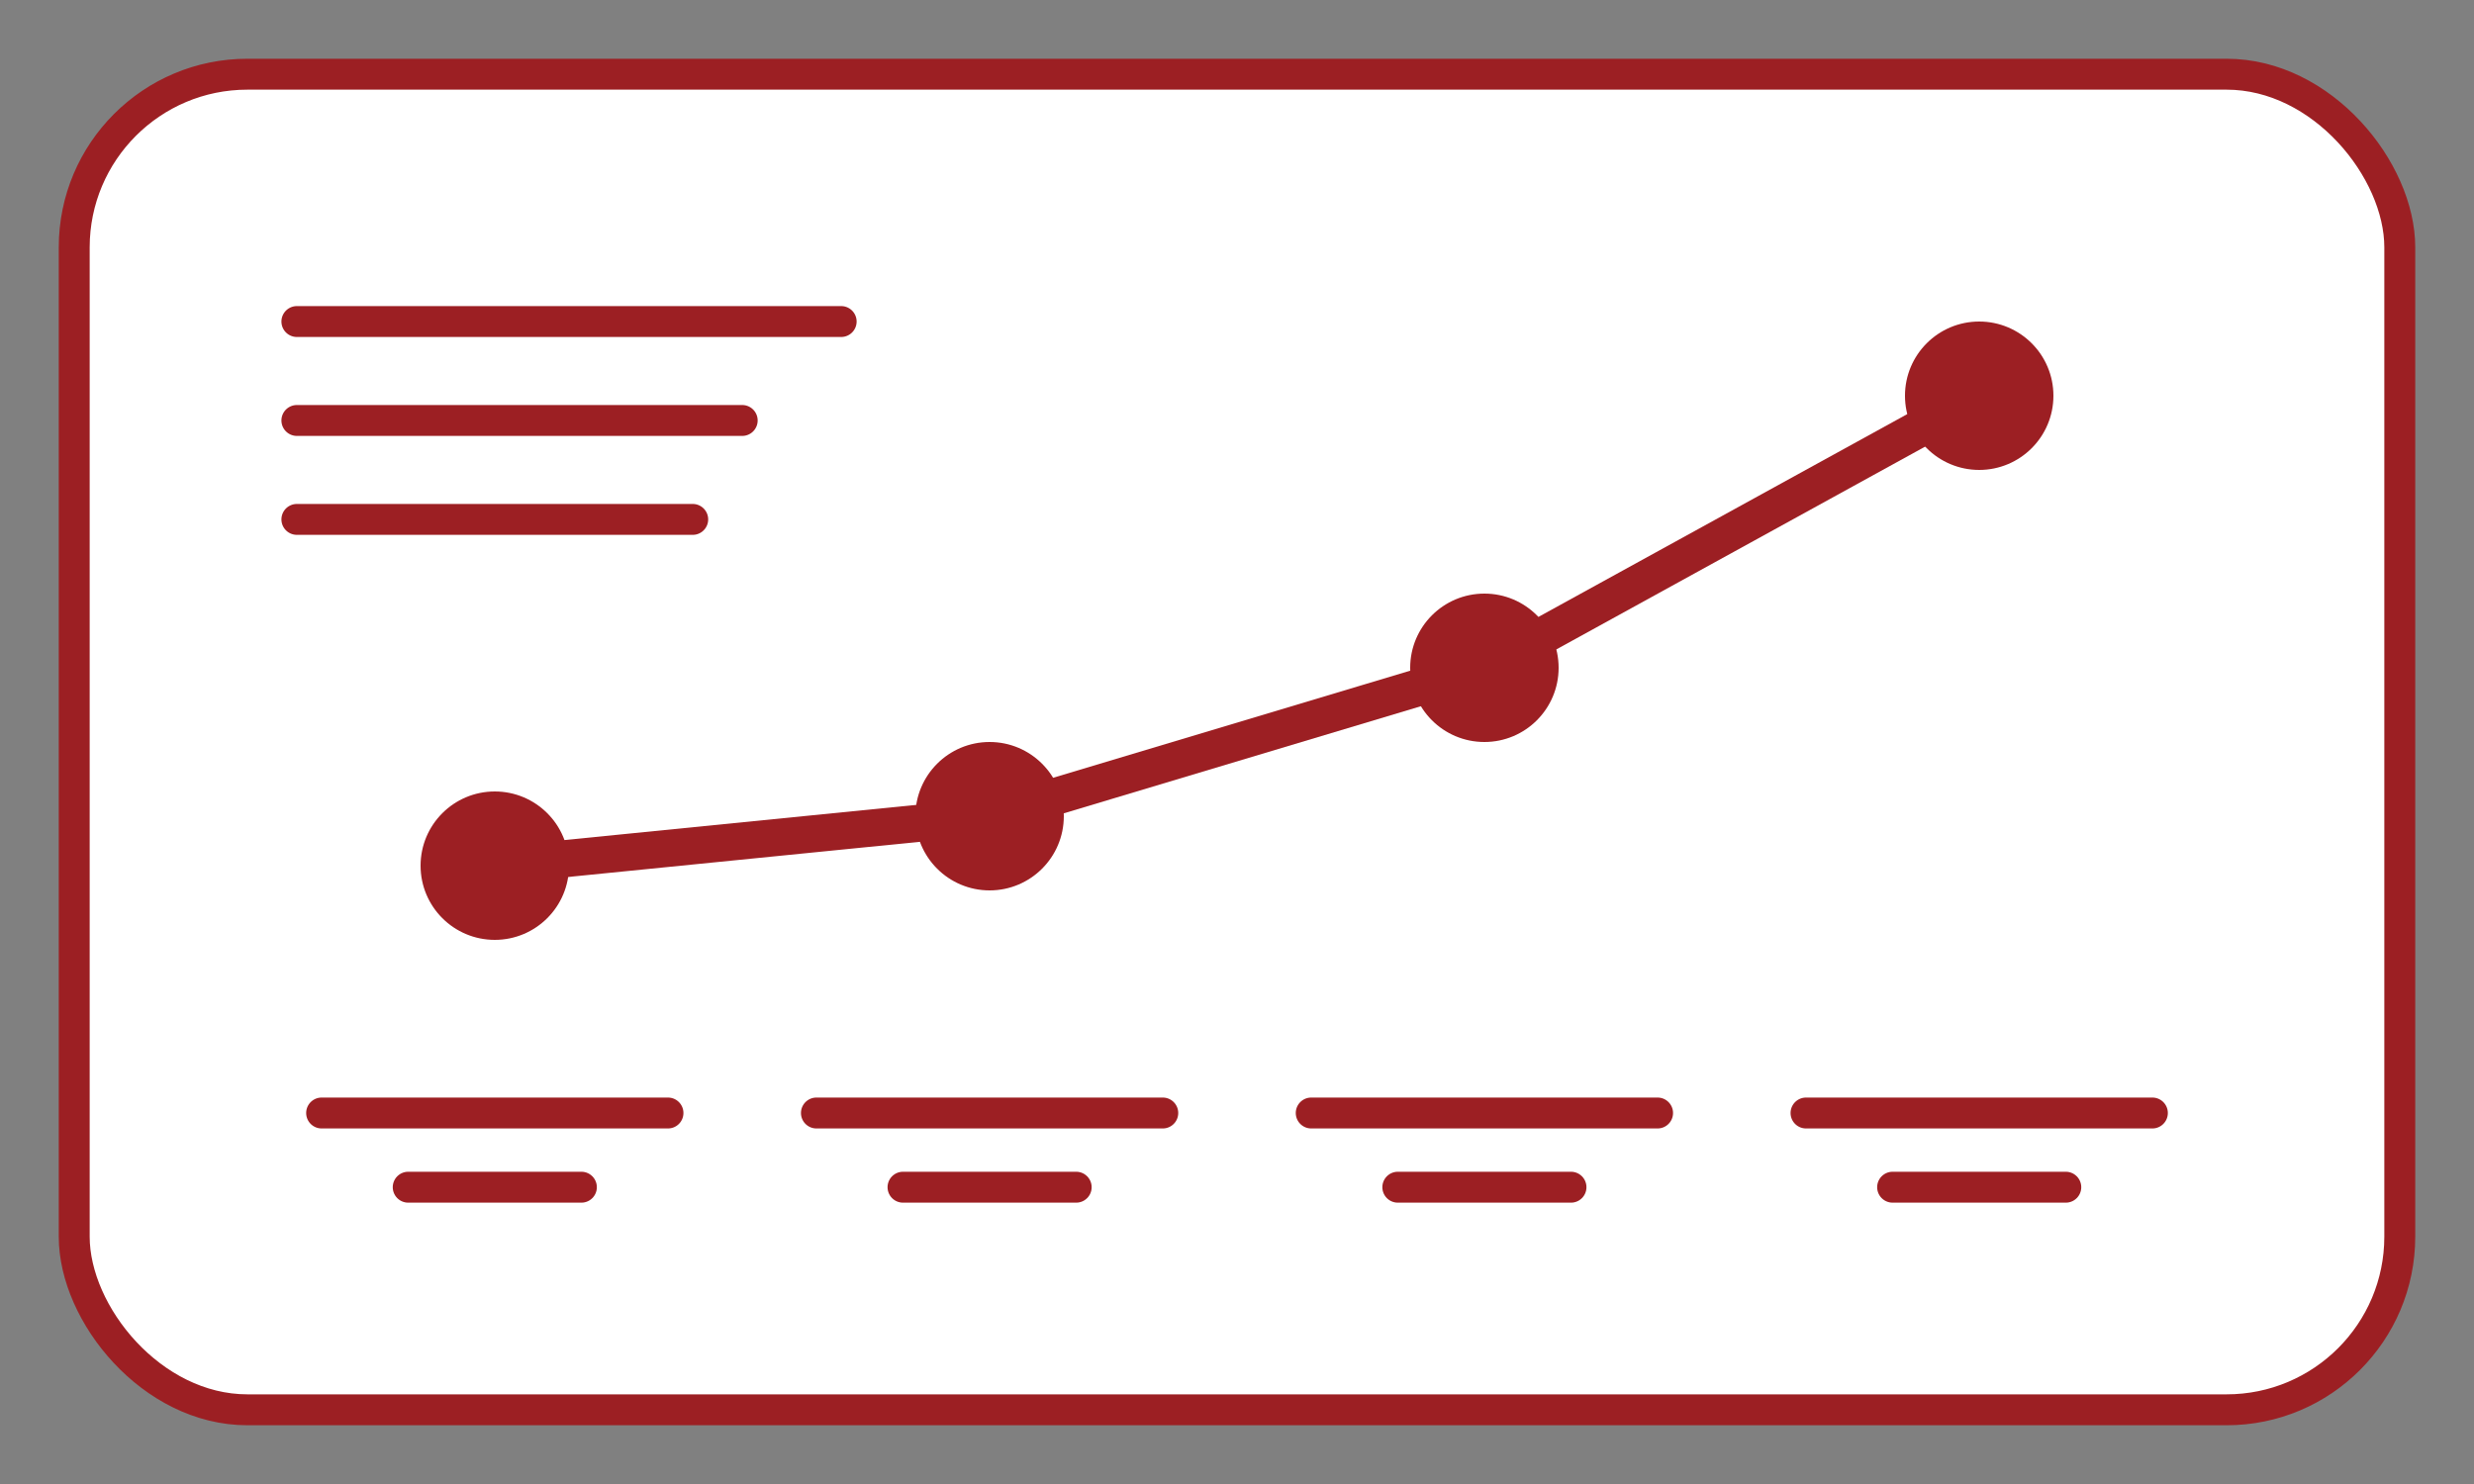 <svg xmlns="http://www.w3.org/2000/svg" viewBox="0 0 200 120">
  <rect x="0" y="0" width="200" height="120" fill="#808080" stroke="none"/>
  <rect x="6" y="6" width="188" height="108" rx="14" fill="#FFFFFF" stroke="#9C1F23" stroke-width="2.5"/>
  <g stroke="#9C1F23" stroke-width="2.5" stroke-linecap="round">
    <line x1="24" y1="26" x2="68" y2="26"/>
    <line x1="24" y1="34" x2="60" y2="34"/>
    <line x1="24" y1="42" x2="56" y2="42"/>
  </g>
  <polyline points="40,70 80,66 120,54 160,32" fill="none" stroke="#9C1F23" stroke-width="3" stroke-linecap="round" stroke-linejoin="round"/>
  <circle cx="40" cy="70" r="6" fill="#9C1F23"/>
  <circle cx="80" cy="66" r="6" fill="#9C1F23"/>
  <circle cx="120" cy="54" r="6" fill="#9C1F23"/>
  <circle cx="160" cy="32" r="6" fill="#9C1F23"/>
  <g stroke="#9C1F23" stroke-width="2.5" stroke-linecap="round">
    <line x1="26" y1="90" x2="54" y2="90"/>
    <line x1="33" y1="96" x2="47" y2="96"/>
    <line x1="66" y1="90" x2="94" y2="90"/>
    <line x1="73" y1="96" x2="87" y2="96"/>
    <line x1="106" y1="90" x2="134" y2="90"/>
    <line x1="113" y1="96" x2="127" y2="96"/>
    <line x1="146" y1="90" x2="174" y2="90"/>
    <line x1="153" y1="96" x2="167" y2="96"/>
  </g>
</svg>
